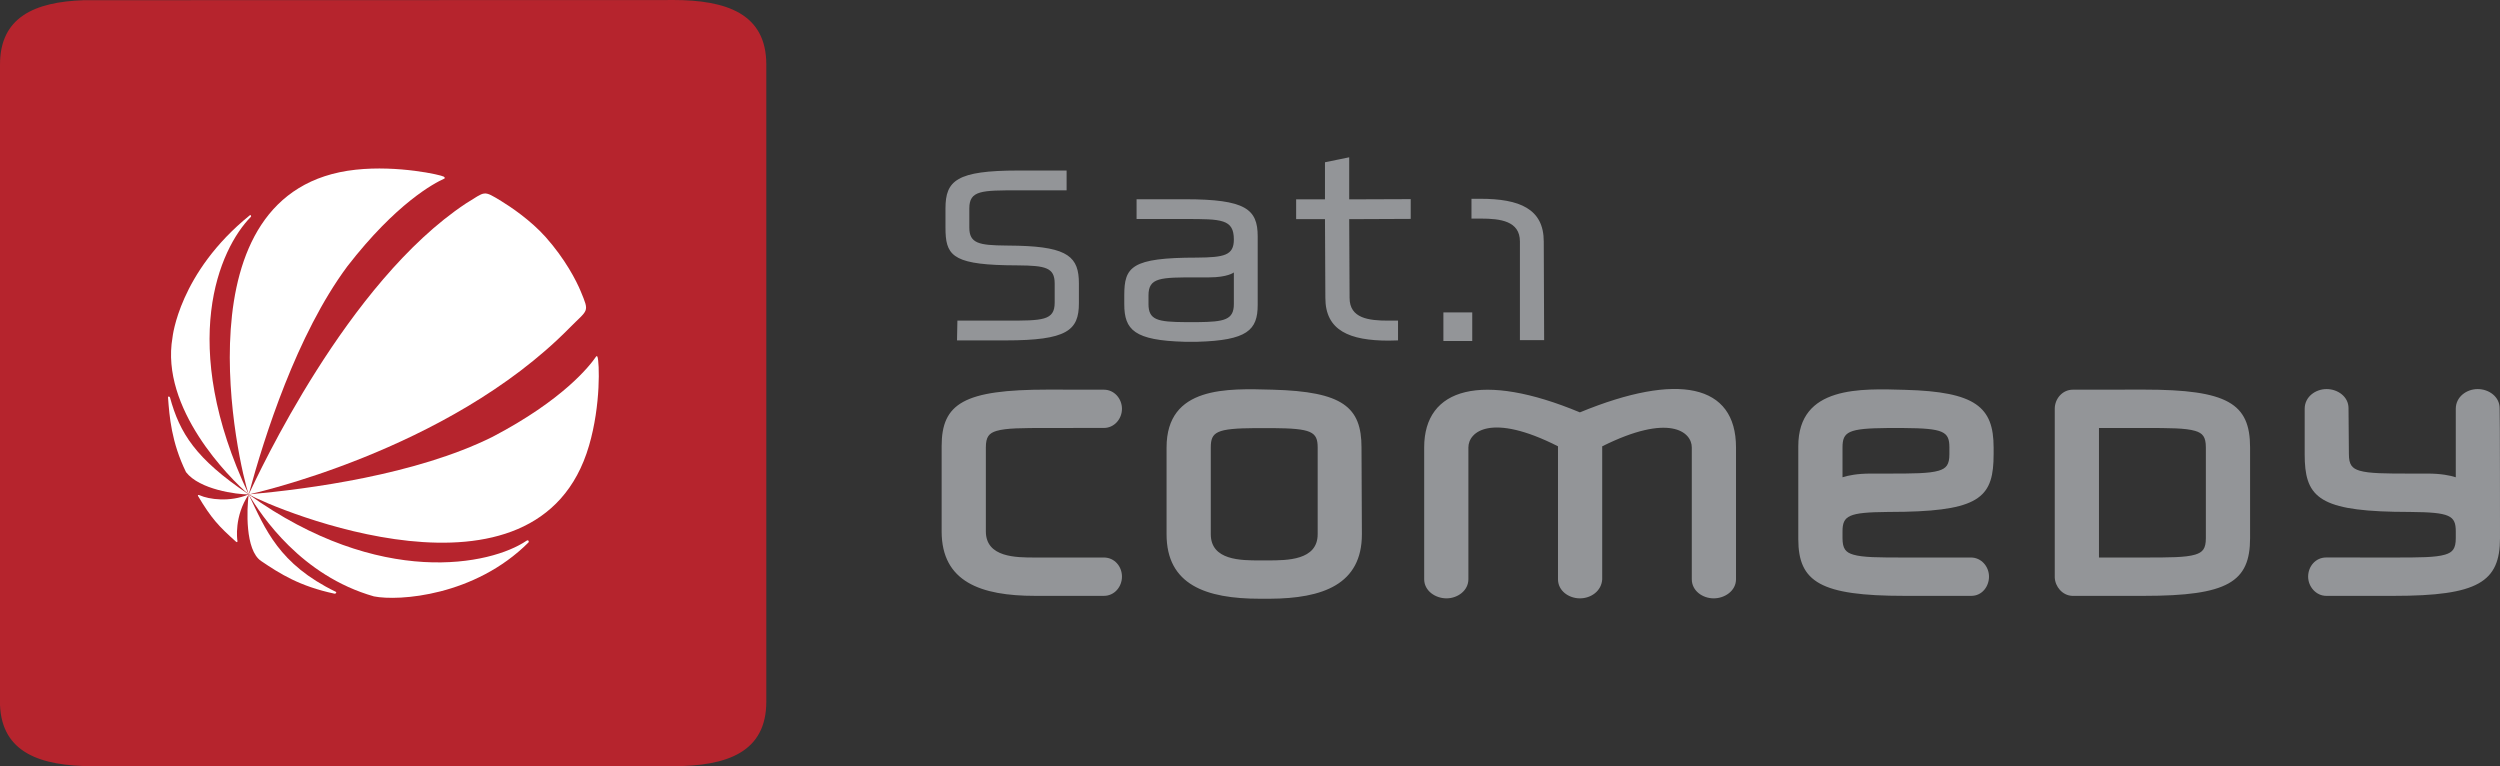 <?xml version="1.0" encoding="UTF-8" standalone="no"?>
<!-- Created with Inkscape (http://www.inkscape.org/) -->
<svg
   xmlns:svg="http://www.w3.org/2000/svg"
   xmlns="http://www.w3.org/2000/svg"
   version="1.0"
   width="708.661"
   height="217.187"
   id="svg6091">
  <rect width="100%" height="100%" fill="#333333" stroke="none"/>
  <defs
     id="defs6093" />
  <g
     id="g4135">
    <path
       d="M 23.76,0.055 L 188.991,0.011 L 190.735,0 C 206.103,0 217.22,3.967 217.22,18.289 L 217.22,20.643 L 217.22,196.544 L 217.22,198.898 C 217.22,213.22 206.103,217.187 190.735,217.187 L 26.485,217.187 C 11.444,217.187 0.545,213.394 0,199.836 L 0,20.643 L 0,18.289 C 0,4.861 9.809,0.534 23.76,0.055"
       id="path1697"
       style="fill:#b6242d;fill-opacity:1;fill-rule:nonzero;stroke:none" />
    <path
       d="M 607.736,158.037 C 615.038,158.037 619.507,158.026 622.231,157.22 C 624.411,156.566 625.283,155.509 625.283,152.544 L 625.283,126.833 C 625.283,123.847 624.411,122.79 622.231,122.136 C 619.507,121.34 615.038,121.318 607.736,121.318 L 594.983,121.318 L 594.983,158.037 L 607.736,158.037 z M 587.572,110.463 L 607.736,110.441 C 631.496,110.441 637.817,114.386 637.817,126.833 L 637.817,152.544 C 637.817,164.991 631.496,168.904 607.736,168.904 L 587.354,168.904 C 584.629,168.773 582.558,166.321 582.449,163.683 L 582.449,115.88 C 582.449,113.024 584.629,110.463 587.572,110.463 z M 360.761,121.351 L 355.857,121.351 C 344.848,121.438 343.214,122.375 343.214,126.844 L 343.214,151.432 C 343.214,158.877 351.824,158.855 357.055,158.855 L 359.453,158.855 C 364.794,158.844 373.513,158.866 373.513,151.432 L 373.513,126.844 C 373.513,122.365 371.769,121.438 360.761,121.351 z M 385.938,126.844 L 386.047,151.432 C 386.047,165.623 375.039,169.656 359.889,169.721 L 357.164,169.721 C 341.797,169.721 330.68,165.754 330.68,151.443 L 330.68,126.844 C 330.68,109.329 348.009,110.125 360.761,110.463 C 380.598,110.997 385.938,115.356 385.938,126.844 z M 318.037,115.88 C 318.037,118.757 315.857,121.307 312.914,121.307 L 297.001,121.318 C 289.699,121.318 285.23,121.34 282.505,122.136 C 280.326,122.79 279.454,123.847 279.454,126.833 L 279.454,150.626 C 279.454,158.059 288.064,158.037 293.405,158.037 L 312.914,158.037 C 315.966,158.037 318.037,160.61 318.037,163.454 C 318.037,166.266 315.966,168.904 312.914,168.904 L 293.405,168.904 C 278.037,168.904 266.92,164.947 266.92,150.626 L 266.92,126.473 C 266.92,114.343 273.241,110.441 297.001,110.441 L 312.914,110.463 C 315.857,110.463 318.037,113.013 318.037,115.88 z M 708.661,152.544 C 708.661,164.98 702.449,168.904 678.58,168.904 L 659.397,168.904 C 656.564,168.904 654.275,166.343 654.275,163.454 C 654.275,160.588 656.346,158.026 659.397,158.026 L 678.58,158.037 C 685.882,158.037 690.351,158.026 693.076,157.22 C 695.255,156.577 696.127,155.509 696.127,152.544 L 696.127,150.626 C 696.127,146.146 694.493,145.22 683.375,145.122 L 678.58,145.067 C 656.891,144.599 653.294,140.49 653.294,128.751 L 653.294,115.88 C 653.294,112.479 656.346,110.288 659.506,110.288 C 662.667,110.288 665.719,112.435 665.719,115.694 L 665.828,128.74 C 665.828,131.705 666.7,132.773 668.88,133.427 C 671.604,134.223 676.073,134.245 683.375,134.245 L 688.171,134.245 C 691.877,134.245 694.493,134.757 696.127,135.291 L 696.127,115.869 C 696.127,112.49 699.179,110.288 702.34,110.288 C 705.501,110.288 708.552,112.446 708.552,115.694 C 708.661,115.88 708.661,152.544 708.661,152.544 z M 441.633,126.506 C 422.668,116.893 416.238,122.375 416.238,126.833 L 416.238,164.174 C 416.238,167.421 413.186,169.612 410.025,169.612 C 406.865,169.612 403.704,167.465 403.704,164.195 L 403.704,126.833 C 403.704,109.874 420.052,105.307 447.845,116.893 C 475.638,105.438 492.096,108.871 492.096,126.833 L 492.096,164.195 C 492.096,167.465 488.935,169.612 485.774,169.612 C 482.613,169.612 479.562,167.465 479.562,164.195 L 479.562,126.833 C 479.562,122.375 473.131,117.046 454.167,126.517 L 454.167,164.25 C 453.949,167.53 451.006,169.612 447.845,169.612 C 444.684,169.612 441.633,167.465 441.633,164.195 L 441.633,126.506 z M 530.243,134.245 L 535.038,134.245 C 542.341,134.245 546.809,134.223 549.534,133.427 C 551.714,132.773 552.586,131.705 552.586,128.751 L 552.586,126.833 C 552.586,122.31 550.951,121.405 539.616,121.329 L 534.929,121.329 C 523.921,121.427 522.286,122.365 522.286,126.833 L 522.286,135.291 C 523.921,134.757 526.537,134.245 530.243,134.245 z M 565.12,126.833 L 565.12,128.751 C 565.12,140.49 561.632,144.599 539.943,145.067 L 535.038,145.122 C 524.03,145.22 522.286,146.146 522.286,150.626 L 522.286,152.544 C 522.286,155.509 523.158,156.577 525.338,157.22 C 528.063,158.026 532.531,158.037 539.834,158.037 L 558.689,158.037 C 561.632,158.037 563.812,160.577 563.812,163.454 C 563.812,166.244 561.85,168.904 558.798,168.904 L 539.834,168.904 C 516.074,168.904 509.752,165.002 509.752,152.806 L 509.752,126.473 C 509.752,109.242 527.627,110.168 540.052,110.506 C 559.997,111.051 565.12,115.356 565.12,126.833 z M 288.609,48.338 L 302.342,48.338 L 302.342,53.951 L 288.609,53.951 C 278.255,53.951 274.767,53.951 274.767,59.062 L 274.767,64.512 C 274.767,68.981 277.492,69.536 285.121,69.602 L 288.609,69.656 C 302.887,70.027 305.83,72.97 305.83,80.337 L 305.83,85.972 C 305.83,93.667 302.451,96.49 285.121,96.49 L 271.279,96.49 L 271.388,90.888 L 285.121,90.888 C 295.584,90.888 298.963,90.888 298.963,85.776 L 298.963,80.337 C 298.963,75.847 296.347,75.291 288.609,75.226 L 285.121,75.182 C 269.644,74.844 268.01,72.054 268.01,64.512 L 268.01,59.062 C 268.01,51.182 271.17,48.338 288.609,48.338 z M 349.753,77.231 C 349.753,77.231 348.009,78.626 342.778,78.626 L 339.29,78.626 C 328.936,78.626 325.557,78.626 325.557,83.738 L 325.557,86.201 C 325.557,90.735 328.173,91.258 336.02,91.313 L 339.508,91.313 C 347.028,91.237 349.753,90.681 349.753,86.201 L 349.753,77.231 z M 335.802,96.882 C 321.524,96.49 318.691,93.525 318.691,86.201 L 318.691,83.727 C 318.691,75.651 320.652,73.024 339.29,73.024 C 347.028,72.959 349.753,72.392 349.753,67.902 C 349.753,62.081 346.265,62.081 335.911,62.081 L 322.178,62.081 L 322.178,56.479 L 335.911,56.479 C 353.132,56.479 356.511,59.302 356.511,66.997 L 356.511,86.463 C 356.511,93.558 353.568,96.49 339.399,96.882 L 335.802,96.882 z M 409.153,96.653 L 409.153,88.545 L 417.328,88.545 L 417.328,96.653 L 409.153,96.653 z M 430.843,96.414 L 430.843,68.457 C 430.843,62.626 425.284,61.962 419.725,61.962 L 417.11,61.962 L 417.11,56.348 L 419.616,56.348 C 430.734,56.348 437.6,59.182 437.6,68.468 L 437.709,96.414 L 430.843,96.414 z M 375.584,62.125 L 367.41,62.125 L 367.41,56.512 L 375.584,56.512 L 375.584,45.994 L 382.45,44.588 L 382.45,56.512 L 399.889,56.447 L 399.889,62.049 L 382.45,62.125 L 382.559,84.446 C 382.559,90.267 388.009,90.888 393.568,90.888 L 396.292,90.888 L 396.292,96.49 L 393.677,96.555 C 382.559,96.555 375.693,93.722 375.693,84.446 L 375.584,62.125"
       id="path1699"
       style="fill:#939598;fill-opacity:1;fill-rule:nonzero;stroke:none" />
    <g
       transform="matrix(11.458,0,0,-11.42,132.074,57.674)"
       id="g7622"
       style="fill:#ffffff;fill-opacity:1">
      <path
         d="M 0,0 C 0.493,0.301 0.417,0.338 0.879,0.056 C 1.099,-0.079 1.597,-0.412 1.974,-0.836 C 2.455,-1.379 2.733,-1.919 2.841,-2.183 C 3.061,-2.718 3.028,-2.615 2.556,-3.096 C -0.457,-6.161 -5.374,-7.222 -5.374,-7.222 C -5.124,-6.695 -2.942,-1.956 0,0"
         id="path7624"
         style="fill:#ffffff;fill-opacity:1;fill-rule:nonzero;stroke:none" />
    </g>
    <g
       transform="matrix(11.458,0,0,-11.42,48.894,95.684)"
       id="g7626"
       style="fill:#ffffff;fill-opacity:1">
      <path
         d="M 0,0 C 0,0 0.158,1.611 1.914,3.036 C 1.935,3.052 1.958,3.015 1.936,2.993 C 1.158,2.198 0.122,-0.149 1.885,-3.894 C 1.405,-3.484 -0.305,-1.756 0,0"
         id="path7628"
         style="fill:#ffffff;fill-opacity:1;fill-rule:nonzero;stroke:none" />
    </g>
    <g
       transform="matrix(11.458,0,0,-11.42,149.227,153.296)"
       id="g7630"
       style="fill:#ffffff;fill-opacity:1">
      <path
         d="M 0,0 C 0.05,0.035 0.071,-0.02 0.048,-0.044 C -1.277,-1.371 -3.159,-1.503 -3.773,-1.38 C -5.569,-0.867 -6.552,0.614 -6.871,1.151 C -3.614,-1.19 -0.874,-0.597 0,0"
         id="path7632"
         style="fill:#ffffff;fill-opacity:1;fill-rule:nonzero;stroke:none" />
    </g>
    <g
       transform="matrix(11.458,0,0,-11.42,67.289,153.191)"
       id="g7634"
       style="fill:#ffffff;fill-opacity:1">
      <path
         d="M 0,0 C 0.01,-0.046 -0.012,-0.052 -0.036,-0.03 C -0.455,0.346 -0.641,0.54 -0.973,1.102 C -0.989,1.129 -0.962,1.135 -0.933,1.121 C -0.705,1.018 -0.188,0.943 0.28,1.142 C -0.085,0.597 -0.004,0.02 0,0"
         id="path7636"
         style="fill:#ffffff;fill-opacity:1;fill-rule:nonzero;stroke:none" />
    </g>
    <g
       transform="matrix(11.458,0,0,-11.42,52.729,133.835)"
       id="g7638"
       style="fill:#ffffff;fill-opacity:1">
      <path
         d="M 0,0 C -0.363,0.747 -0.41,1.381 -0.445,1.852 C -0.448,1.889 -0.403,1.88 -0.396,1.852 C -0.156,0.973 0.233,0.335 1.551,-0.553 C 1.254,-0.555 0.335,-0.434 0,0"
         id="path7640"
         style="fill:#ffffff;fill-opacity:1;fill-rule:nonzero;stroke:none" />
    </g>
    <g
       transform="matrix(11.458,0,0,-11.42,100.856,48.103)"
       id="g7642"
       style="fill:#ffffff;fill-opacity:1">
      <path
         d="M 0,0 C 1.048,0.113 2.111,-0.13 2.176,-0.172 C 2.201,-0.188 2.211,-0.212 2.189,-0.222 C 1.936,-0.336 1.002,-0.83 -0.211,-2.401 C -1.464,-4.097 -2.258,-6.617 -2.65,-8.06 C -2.881,-7.401 -4.487,-0.483 0,0"
         id="path7644"
         style="fill:#ffffff;fill-opacity:1;fill-rule:nonzero;stroke:none" />
    </g>
    <g
       transform="matrix(11.458,0,0,-11.42,70.496,140.147)"
       id="g7646"
       style="fill:#ffffff;fill-opacity:1">
      <path
         d="M 0,0 C 1.485,0.133 4.143,0.487 6.027,1.426 C 7.782,2.346 8.437,3.191 8.594,3.421 C 8.595,3.43 8.618,3.442 8.629,3.415 C 8.624,3.418 8.626,3.417 8.629,3.415 C 8.676,3.287 8.716,2.225 8.42,1.211 C 7.156,-3.135 0.606,-0.345 0,0"
         id="path7648"
         style="fill:#ffffff;fill-opacity:1;fill-rule:nonzero;stroke:none" />
    </g>
    <g
       transform="matrix(11.458,0,0,-11.42,70.489,140.154)"
       id="g7650"
       style="fill:#ffffff;fill-opacity:1">
      <path
         d="M 0,0 C 0.416,-0.869 0.746,-1.728 2.152,-2.415 C 2.186,-2.432 2.155,-2.47 2.121,-2.463 C 1.26,-2.278 0.777,-1.971 0.307,-1.652 C -0.091,-1.381 -0.047,-0.362 0,0"
         id="path7652"
         style="fill:#ffffff;fill-opacity:1;fill-rule:nonzero;stroke:none" />
    </g>
  </g>
</svg>
